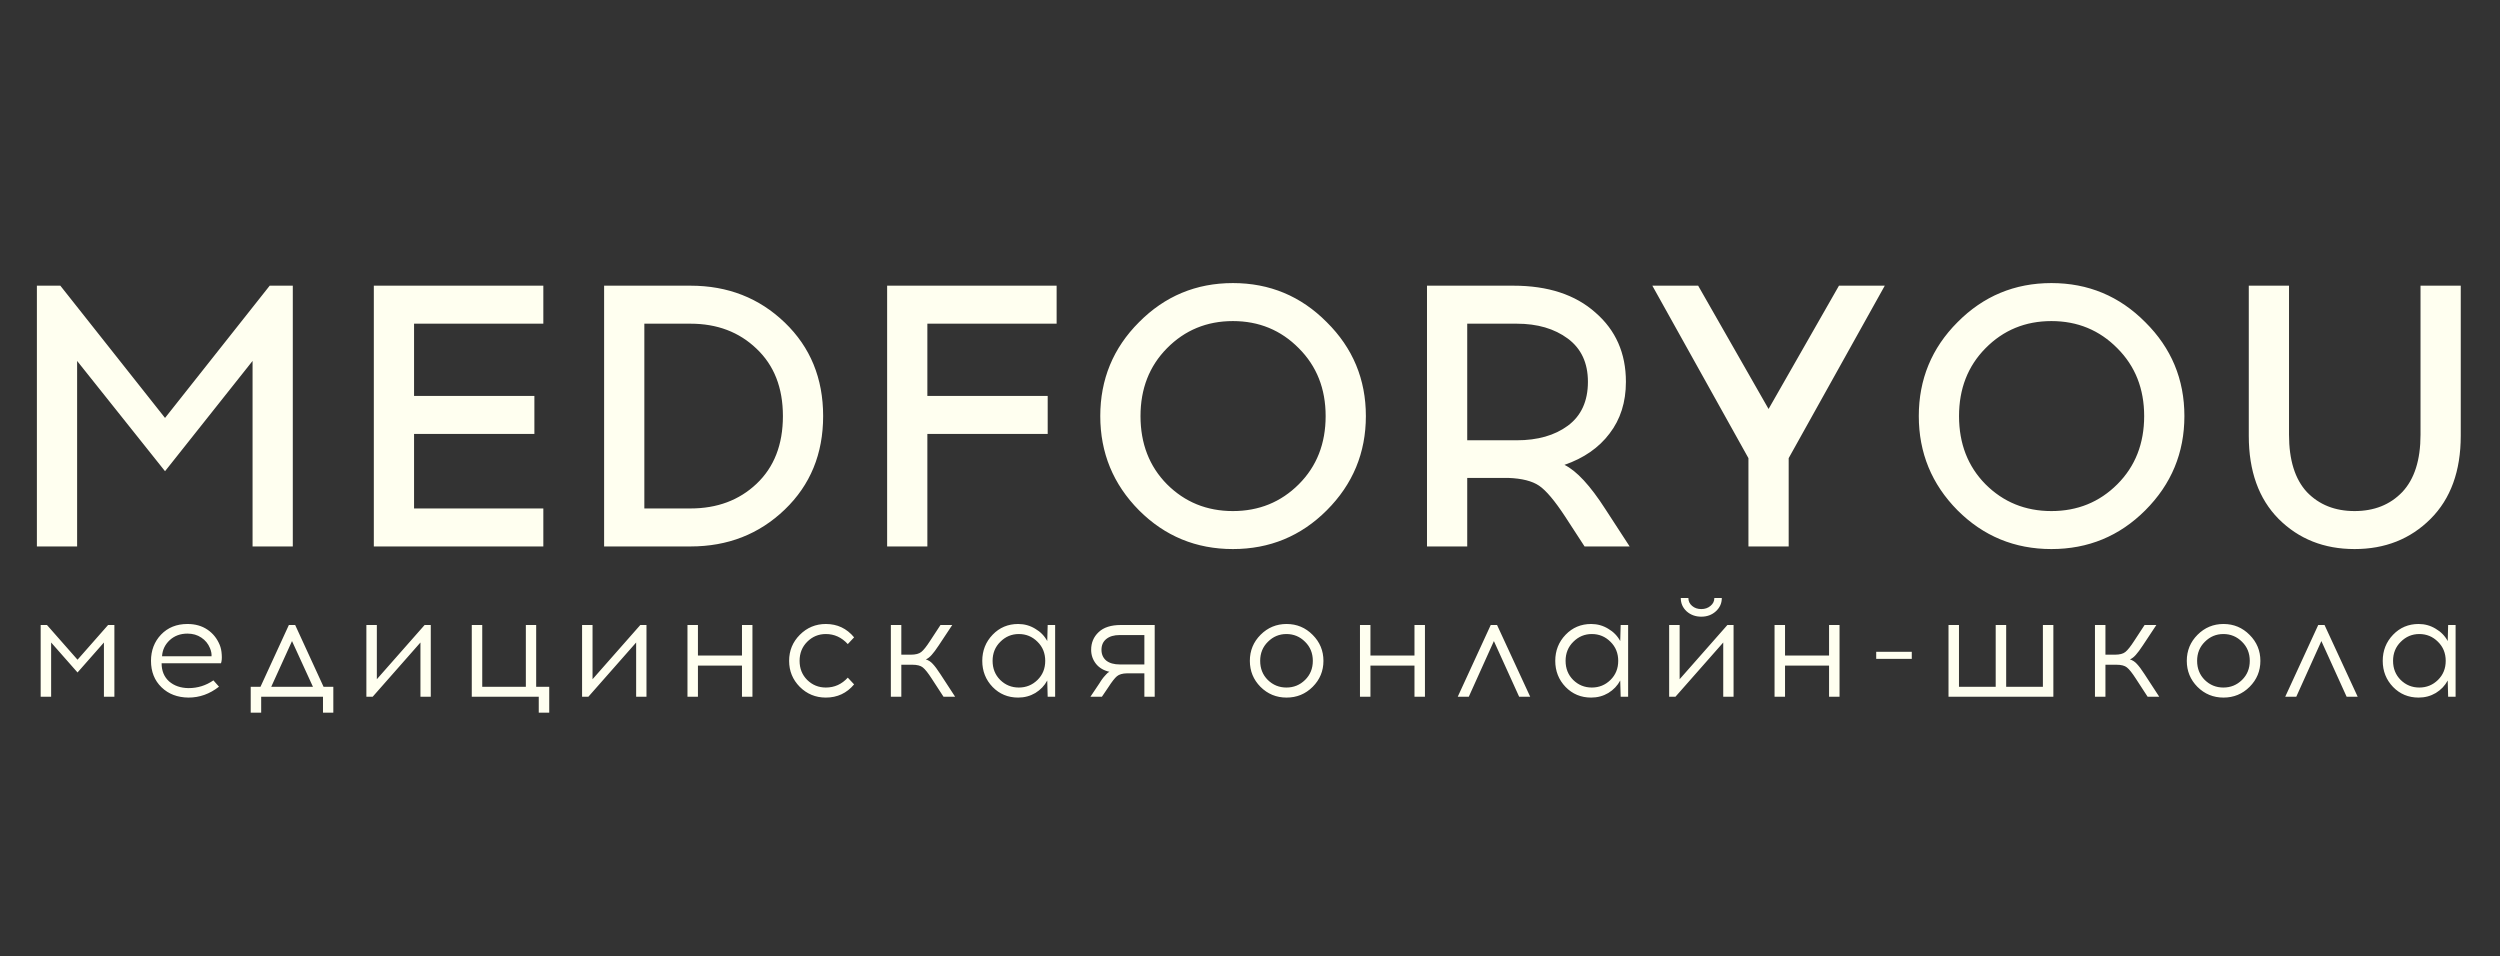 <?xml version="1.0" encoding="UTF-8"?> <svg xmlns="http://www.w3.org/2000/svg" width="183" height="70" viewBox="0 0 183 70" fill="none"><rect x="0" y="0" width="183" height="70" fill="#333333" stroke="none"/> <g clip-path="url(#clip0)"> <path d="M21.433 40H18.488V26.42L12.08 34.492L5.645 26.42V40H2.7V20.912H4.417L12.08 30.593L19.742 20.912H21.433V40ZM30.309 28.984H39.117V31.765H30.309V37.219H39.772V40H27.364V20.912H39.772V23.694H30.309V28.984ZM44.221 20.912H50.547C53.274 20.912 55.573 21.812 57.446 23.612C59.318 25.412 60.254 27.693 60.254 30.456C60.254 33.219 59.318 35.501 57.446 37.3C55.573 39.1 53.274 40 50.547 40H44.221V20.912ZM47.166 37.219H50.547C52.492 37.219 54.101 36.619 55.373 35.419C56.664 34.201 57.309 32.547 57.309 30.456C57.309 28.384 56.664 26.739 55.373 25.521C54.101 24.303 52.492 23.694 50.547 23.694H47.166V37.219ZM67.883 28.984H76.691V31.765H67.883V40H64.938V20.912H77.345V23.694H67.883V28.984ZM83.376 23.584C85.267 21.676 87.557 20.721 90.248 20.721C92.938 20.721 95.229 21.676 97.119 23.584C99.028 25.475 99.982 27.766 99.982 30.456C99.982 33.147 99.028 35.446 97.119 37.355C95.229 39.246 92.938 40.191 90.248 40.191C87.557 40.191 85.267 39.246 83.376 37.355C81.485 35.446 80.54 33.147 80.54 30.456C80.54 27.766 81.485 25.475 83.376 23.584ZM95.074 25.493C93.765 24.166 92.156 23.503 90.248 23.503C88.339 23.503 86.73 24.166 85.421 25.493C84.13 26.802 83.485 28.456 83.485 30.456C83.485 32.474 84.13 34.137 85.421 35.446C86.73 36.755 88.339 37.41 90.248 37.41C92.156 37.41 93.765 36.755 95.074 35.446C96.383 34.137 97.037 32.474 97.037 30.456C97.037 28.456 96.383 26.802 95.074 25.493ZM104.456 20.912H110.782C113.309 20.912 115.309 21.567 116.781 22.876C118.272 24.166 119.017 25.857 119.017 27.947C119.017 29.438 118.617 30.701 117.817 31.738C117.036 32.774 115.936 33.537 114.518 34.028C115.409 34.465 116.408 35.546 117.517 37.273L119.29 40H115.99L114.572 37.819C113.809 36.655 113.173 35.901 112.664 35.555C112.155 35.21 111.4 35.019 110.4 34.983H107.401V40H104.456V20.912ZM107.401 23.694V32.229H111.027C112.554 32.229 113.8 31.874 114.763 31.165C115.745 30.438 116.236 29.365 116.236 27.947C116.236 26.566 115.745 25.512 114.763 24.784C113.782 24.057 112.536 23.694 111.027 23.694H107.401ZM130.931 40H127.986V33.537L120.951 20.912H124.305L129.459 29.938L134.612 20.912H137.966L130.931 33.537V40ZM143.291 23.584C145.182 21.676 147.473 20.721 150.163 20.721C152.854 20.721 155.144 21.676 157.035 23.584C158.943 25.475 159.898 27.766 159.898 30.456C159.898 33.147 158.943 35.446 157.035 37.355C155.144 39.246 152.854 40.191 150.163 40.191C147.473 40.191 145.182 39.246 143.291 37.355C141.401 35.446 140.456 33.147 140.456 30.456C140.456 27.766 141.401 25.475 143.291 23.584ZM154.99 25.493C153.681 24.166 152.072 23.503 150.163 23.503C148.254 23.503 146.645 24.166 145.337 25.493C144.046 26.802 143.401 28.456 143.401 30.456C143.401 32.474 144.046 34.137 145.337 35.446C146.645 36.755 148.254 37.41 150.163 37.41C152.072 37.41 153.681 36.755 154.99 35.446C156.298 34.137 156.953 32.474 156.953 30.456C156.953 28.456 156.298 26.802 154.99 25.493ZM180.127 20.912V31.901C180.127 34.483 179.39 36.51 177.918 37.982C176.445 39.455 174.591 40.191 172.355 40.191C170.119 40.191 168.265 39.455 166.792 37.982C165.338 36.51 164.611 34.483 164.611 31.901V20.912H167.556V31.82C167.556 33.674 167.992 35.074 168.865 36.019C169.756 36.946 170.919 37.41 172.355 37.41C173.791 37.41 174.955 36.946 175.845 36.019C176.736 35.074 177.182 33.674 177.182 31.82V20.912H180.127Z" fill="#FFFFF0"></path> <path d="M8.373 51H7.607V47.031L5.675 49.225L3.743 47.031V51H2.977V45.75H3.438L5.675 48.291L7.912 45.75H8.373V51ZM13.72 45.676C14.287 45.676 14.774 45.813 15.18 46.086C15.586 46.359 15.887 46.733 16.083 47.209C16.167 47.413 16.216 47.647 16.23 47.913C16.251 48.179 16.233 48.392 16.177 48.553H11.83C11.83 49.106 12.012 49.547 12.376 49.877C12.747 50.199 13.223 50.363 13.804 50.37C14.469 50.37 15.075 50.181 15.621 49.803L16.03 50.265C15.351 50.797 14.609 51.063 13.804 51.063C12.992 51.056 12.331 50.804 11.82 50.307C11.309 49.81 11.053 49.166 11.053 48.375C11.053 47.612 11.298 46.971 11.788 46.453C12.285 45.935 12.929 45.676 13.72 45.676ZM13.72 46.38C13.202 46.38 12.768 46.541 12.418 46.863C12.075 47.185 11.89 47.577 11.862 48.039H15.484C15.498 47.857 15.46 47.657 15.369 47.441C15.236 47.118 15.026 46.863 14.739 46.674C14.452 46.478 14.112 46.38 13.72 46.38ZM24.399 52.166H23.643V51H19.118V52.166H18.352V50.276H19.066L21.145 45.75H21.607L23.686 50.276H24.399V52.166ZM21.375 46.926L19.853 50.276H22.909L21.375 46.926ZM31.533 51H30.777V47.031L27.281 51H26.819V45.75H27.585V49.719L31.082 45.75H31.533V51ZM40.204 52.166H39.437V51H34.534V45.75H35.3V50.276H38.492V45.75H39.248V50.276H40.204V52.166ZM47.322 51H46.566V47.031L43.07 51H42.608V45.75H43.374V49.719L46.871 45.75H47.322V51ZM55.079 51H54.313V48.721H51.089V51H50.323V45.75H51.089V47.986H54.313V45.75H55.079V51ZM60.452 45.676C61.292 45.676 61.981 46.002 62.52 46.653L62.058 47.147C61.61 46.657 61.075 46.411 60.452 46.411C59.92 46.411 59.465 46.6 59.087 46.978C58.716 47.349 58.53 47.815 58.53 48.375C58.53 48.935 58.716 49.401 59.087 49.772C59.465 50.142 59.92 50.328 60.452 50.328C61.082 50.328 61.617 50.087 62.058 49.603L62.52 50.097C61.981 50.741 61.292 51.063 60.452 51.063C59.703 51.063 59.066 50.8 58.541 50.276C58.023 49.751 57.764 49.117 57.764 48.375C57.764 47.626 58.026 46.989 58.551 46.464C59.076 45.939 59.71 45.676 60.452 45.676ZM69.064 51L68.203 49.677C67.937 49.264 67.72 48.991 67.552 48.858C67.391 48.725 67.132 48.658 66.775 48.658H65.977V51H65.211V45.75H65.977V47.923H66.66C67.017 47.923 67.276 47.857 67.437 47.724C67.605 47.591 67.822 47.318 68.088 46.905L68.844 45.75H69.705L68.718 47.241C68.515 47.549 68.343 47.78 68.203 47.934C68.07 48.088 67.927 48.2 67.773 48.27C67.962 48.326 68.13 48.434 68.277 48.596C68.431 48.757 68.616 49.005 68.833 49.341L69.915 51H69.064ZM77.236 51H76.69L76.659 49.813C76.456 50.191 76.165 50.496 75.787 50.727C75.409 50.951 74.989 51.063 74.527 51.063C73.785 51.063 73.162 50.804 72.658 50.286C72.154 49.761 71.902 49.124 71.902 48.375C71.902 47.626 72.154 46.989 72.658 46.464C73.162 45.939 73.785 45.676 74.527 45.676C74.982 45.676 75.398 45.792 75.776 46.023C76.162 46.247 76.456 46.548 76.659 46.926L76.69 45.75H77.236V51ZM73.215 49.772C73.593 50.142 74.047 50.328 74.579 50.328C75.112 50.328 75.567 50.142 75.945 49.772C76.323 49.401 76.511 48.935 76.511 48.375C76.511 47.815 76.323 47.349 75.945 46.978C75.567 46.6 75.112 46.411 74.579 46.411C74.055 46.411 73.603 46.6 73.225 46.978C72.847 47.349 72.658 47.815 72.658 48.375C72.658 48.935 72.844 49.401 73.215 49.772ZM84.524 51H83.768V49.288H82.487C82.165 49.295 81.923 49.365 81.762 49.498C81.601 49.632 81.388 49.904 81.122 50.318L80.66 51H79.82L80.376 50.17C80.39 50.15 80.425 50.097 80.481 50.013C80.544 49.922 80.579 49.866 80.586 49.845C80.6 49.824 80.632 49.779 80.681 49.709C80.73 49.639 80.765 49.593 80.786 49.572C80.807 49.551 80.838 49.516 80.88 49.467C80.922 49.411 80.957 49.373 80.985 49.352C81.013 49.324 81.045 49.292 81.08 49.257C81.122 49.222 81.164 49.194 81.206 49.173C80.793 49.082 80.467 48.889 80.229 48.596C79.991 48.294 79.872 47.952 79.872 47.566C79.872 47.048 80.054 46.618 80.418 46.275C80.782 45.925 81.325 45.75 82.046 45.75H84.524V51ZM83.768 46.485H81.972C81.545 46.485 81.213 46.583 80.975 46.779C80.744 46.968 80.628 47.23 80.628 47.566C80.628 47.895 80.744 48.158 80.975 48.354C81.213 48.543 81.545 48.638 81.972 48.638H83.768V46.485ZM94.177 45.676C94.926 45.676 95.563 45.943 96.088 46.474C96.613 46.999 96.876 47.633 96.876 48.375C96.876 49.117 96.613 49.751 96.088 50.276C95.563 50.8 94.926 51.063 94.177 51.063C93.428 51.063 92.791 50.8 92.266 50.276C91.748 49.751 91.489 49.117 91.489 48.375C91.489 47.626 91.751 46.989 92.276 46.464C92.802 45.939 93.435 45.676 94.177 45.676ZM94.166 46.411C93.641 46.411 93.19 46.6 92.812 46.978C92.434 47.349 92.245 47.815 92.245 48.375C92.245 48.935 92.43 49.401 92.802 49.772C93.18 50.142 93.635 50.328 94.166 50.328C94.698 50.328 95.153 50.142 95.531 49.772C95.909 49.401 96.099 48.935 96.099 48.375C96.099 47.815 95.909 47.349 95.531 46.978C95.153 46.6 94.698 46.411 94.166 46.411ZM104.306 51H103.54V48.721H100.316V51H99.55V45.75H100.316V47.986H103.54V45.75H104.306V51ZM109.353 46.926L107.516 51H106.707L109.122 45.75H109.584L112.01 51H111.201L109.353 46.926ZM119.179 51H118.633L118.601 49.813C118.398 50.191 118.108 50.496 117.73 50.727C117.352 50.951 116.932 51.063 116.47 51.063C115.728 51.063 115.105 50.804 114.601 50.286C114.097 49.761 113.845 49.124 113.845 48.375C113.845 47.626 114.097 46.989 114.601 46.464C115.105 45.939 115.728 45.676 116.47 45.676C116.925 45.676 117.341 45.792 117.719 46.023C118.104 46.247 118.398 46.548 118.601 46.926L118.633 45.75H119.179V51ZM115.157 49.772C115.535 50.142 115.99 50.328 116.522 50.328C117.054 50.328 117.509 50.142 117.887 49.772C118.265 49.401 118.454 48.935 118.454 48.375C118.454 47.815 118.265 47.349 117.887 46.978C117.509 46.6 117.054 46.411 116.522 46.411C115.997 46.411 115.546 46.6 115.168 46.978C114.79 47.349 114.601 47.815 114.601 48.375C114.601 48.935 114.786 49.401 115.157 49.772ZM125.595 44.752C125.308 45.011 124.954 45.141 124.534 45.141C124.114 45.141 123.757 45.011 123.463 44.752C123.176 44.486 123.033 44.161 123.033 43.776H123.589C123.589 44.007 123.68 44.2 123.862 44.353C124.044 44.508 124.268 44.584 124.534 44.584C124.8 44.584 125.024 44.508 125.206 44.353C125.395 44.2 125.49 44.007 125.49 43.776H126.036C126.036 44.161 125.889 44.486 125.595 44.752ZM126.897 51H126.141V47.031L122.644 51H122.182V45.75H122.949V49.719L126.445 45.75H126.897V51ZM134.654 51H133.887V48.721H130.664V51H129.897V45.75H130.664V47.986H133.887V45.75H134.654V51ZM139.942 48.228H137.338V47.714H139.942V48.228ZM150.306 51H142.631V45.75H143.397V50.276H146.085V45.75H146.852V50.276H149.54V45.75H150.306V51ZM157.205 51L156.344 49.677C156.078 49.264 155.861 48.991 155.693 48.858C155.532 48.725 155.273 48.658 154.916 48.658H154.118V51H153.351V45.75H154.118V47.923H154.8C155.157 47.923 155.416 47.857 155.577 47.724C155.745 47.591 155.962 47.318 156.228 46.905L156.984 45.75H157.845L156.858 47.241C156.655 47.549 156.484 47.78 156.344 47.934C156.211 48.088 156.067 48.2 155.913 48.27C156.102 48.326 156.27 48.434 156.417 48.596C156.571 48.757 156.757 49.005 156.974 49.341L158.055 51H157.205ZM162.761 45.676C163.51 45.676 164.147 45.943 164.672 46.474C165.197 46.999 165.46 47.633 165.46 48.375C165.46 49.117 165.197 49.751 164.672 50.276C164.147 50.8 163.51 51.063 162.761 51.063C162.012 51.063 161.375 50.8 160.85 50.276C160.332 49.751 160.073 49.117 160.073 48.375C160.073 47.626 160.336 46.989 160.861 46.464C161.386 45.939 162.019 45.676 162.761 45.676ZM162.751 46.411C162.226 46.411 161.774 46.6 161.396 46.978C161.018 47.349 160.829 47.815 160.829 48.375C160.829 48.935 161.015 49.401 161.386 49.772C161.764 50.142 162.219 50.328 162.751 50.328C163.283 50.328 163.738 50.142 164.116 49.772C164.494 49.401 164.683 48.935 164.683 48.375C164.683 47.815 164.494 47.349 164.116 46.978C163.738 46.6 163.283 46.411 162.751 46.411ZM169.925 46.926L168.088 51H167.279L169.694 45.75H170.156L172.582 51H171.773L169.925 46.926ZM179.75 51H179.204L179.173 49.813C178.97 50.191 178.679 50.496 178.301 50.727C177.923 50.951 177.503 51.063 177.041 51.063C176.299 51.063 175.676 50.804 175.172 50.286C174.668 49.761 174.416 49.124 174.416 48.375C174.416 47.626 174.668 46.989 175.172 46.464C175.676 45.939 176.299 45.676 177.041 45.676C177.496 45.676 177.913 45.792 178.291 46.023C178.676 46.247 178.97 46.548 179.173 46.926L179.204 45.75H179.75V51ZM175.729 49.772C176.107 50.142 176.562 50.328 177.094 50.328C177.626 50.328 178.081 50.142 178.459 49.772C178.837 49.401 179.026 48.935 179.026 48.375C179.026 47.815 178.837 47.349 178.459 46.978C178.081 46.6 177.626 46.411 177.094 46.411C176.569 46.411 176.117 46.6 175.739 46.978C175.361 47.349 175.172 47.815 175.172 48.375C175.172 48.935 175.358 49.401 175.729 49.772Z" fill="#FFFFF0"></path> </g> <defs> <clipPath id="clip0"> <rect width="183" height="70" fill="white"></rect> </clipPath> </defs> </svg> 